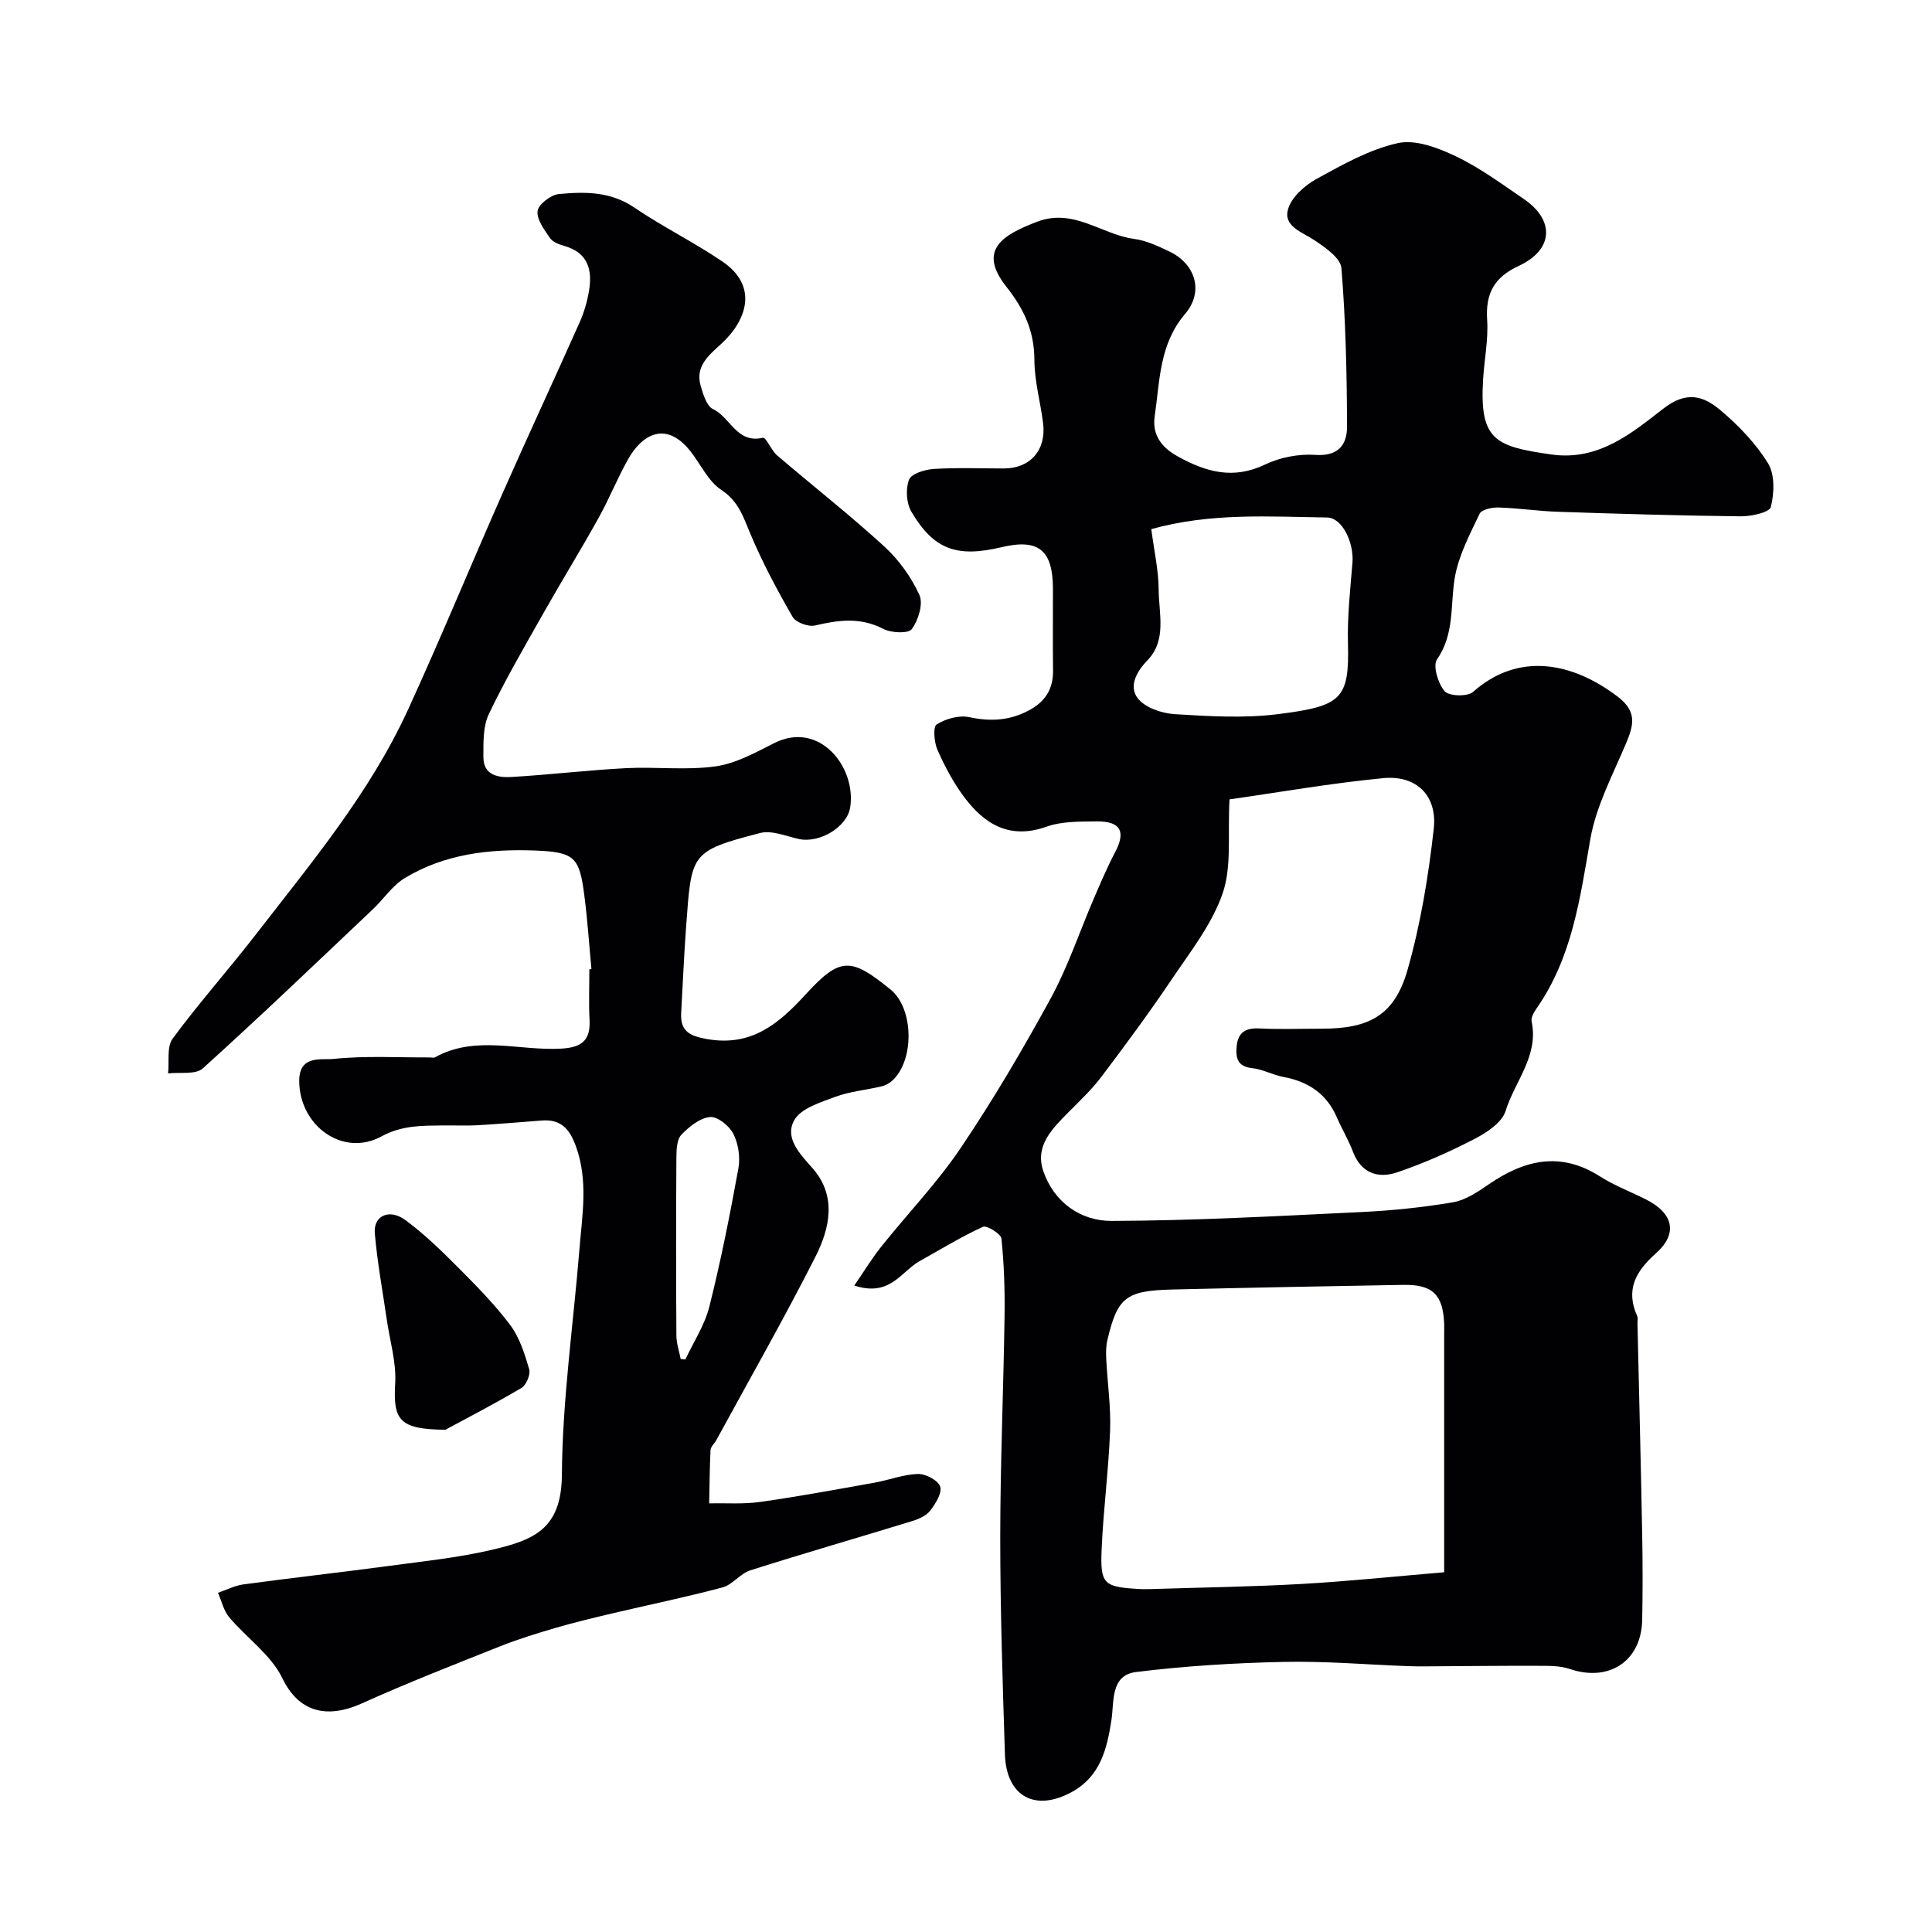 <svg enable-background="new 0 0 400 400" viewBox="0 0 400 400" xmlns="http://www.w3.org/2000/svg"><g fill="#010103"><path d="m176.87 266.16c2.04-2.97 3.66-5.64 5.58-8.05 5.46-6.85 11.6-13.22 16.47-20.46 6.74-10 12.88-20.44 18.66-31.03 3.54-6.5 5.9-13.65 8.84-20.48 1.41-3.26 2.79-6.55 4.45-9.69 2.28-4.32 1.15-6.46-3.93-6.39-3.43.05-7.09-.03-10.25 1.09-7.65 2.72-12.86-.49-17.11-6.18-2.21-2.96-3.99-6.33-5.49-9.72-.69-1.57-.95-4.77-.17-5.26 1.87-1.18 4.64-1.96 6.75-1.51 4.61.99 8.75.68 12.81-1.66 3.09-1.79 4.58-4.36 4.54-7.95-.07-5.67-.01-11.33-.02-17-.02-7.98-2.99-10.39-10.59-8.59-9.31 2.21-14.06.54-18.71-7.32-1.05-1.78-1.23-4.75-.49-6.66.48-1.24 3.3-2.09 5.13-2.21 4.81-.3 9.66-.1 14.49-.1 5.48 0 8.83-3.81 8.13-9.39-.55-4.37-1.79-8.72-1.8-13.08-.02-5.95-2.12-10.49-5.8-15.15-6.05-7.65-.72-10.75 6.33-13.45 7.59-2.92 13.36 2.64 20.1 3.54 2.51.33 4.97 1.49 7.3 2.6 5.41 2.56 7.22 8.31 3.28 12.92-5.37 6.29-5.22 13.85-6.3 21.17-.56 3.8 1.32 6.44 4.78 8.35 5.85 3.24 11.48 4.83 18.06 1.68 3.11-1.49 6.98-2.24 10.42-2 4.78.33 6.57-2.13 6.56-5.87-.04-10.93-.27-21.89-1.16-32.78-.17-2.13-3.42-4.36-5.71-5.87-2.56-1.69-6.37-2.83-5.34-6.36.72-2.48 3.45-4.91 5.9-6.26 5.38-2.95 10.95-6.11 16.84-7.41 3.66-.81 8.34.98 12.02 2.74 4.97 2.37 9.48 5.72 14.06 8.84 6.44 4.38 6.14 10.49-1.04 13.83-5.15 2.39-6.92 5.74-6.56 11.22.26 4.06-.59 8.19-.84 12.29-.78 12.58 2.49 13.88 14.09 15.54 9.8 1.4 16.64-4.38 23.28-9.53 4.82-3.73 8.32-2.53 11.75.35 3.76 3.16 7.32 6.87 9.87 11.01 1.44 2.34 1.3 6.2.58 9.05-.29 1.13-4.07 1.96-6.26 1.93-12.6-.14-25.2-.52-37.8-.94-4.11-.14-8.2-.76-12.31-.89-1.34-.04-3.5.42-3.92 1.29-2.03 4.28-4.36 8.66-5.14 13.24-.97 5.7 0 11.61-3.68 16.91-.91 1.31.21 5.02 1.58 6.6.9 1.04 4.72 1.16 5.87.15 9.53-8.46 20.77-6.05 30 1.01 4.03 3.08 3.26 5.9 1.67 9.67-2.74 6.5-6.19 12.97-7.38 19.79-2.13 12.29-3.77 24.53-11.15 35.08-.54.77-1.17 1.89-1 2.69 1.5 7.13-3.51 12.41-5.4 18.53-.74 2.39-3.9 4.46-6.42 5.77-5.16 2.67-10.52 5.06-16.02 6.92-3.94 1.34-7.47.2-9.17-4.3-.91-2.41-2.27-4.65-3.29-7.02-2.11-4.91-5.9-7.46-11.05-8.42-2.22-.41-4.33-1.6-6.55-1.84-3.07-.34-3.39-2.17-3.17-4.54.27-2.83 1.83-3.81 4.66-3.67 4.32.21 8.66.05 13 .05 9.85 0 15.03-2.81 17.71-12.16 2.71-9.49 4.33-19.38 5.43-29.21.78-6.92-3.62-11.17-10.48-10.5-10.8 1.04-21.52 2.93-31.8 4.39-.41 7.3.5 13.86-1.42 19.45-2.22 6.43-6.73 12.14-10.62 17.92-4.63 6.87-9.56 13.54-14.55 20.15-1.99 2.63-4.44 4.91-6.77 7.27-3.34 3.38-6.96 6.94-5.22 12.1 2.2 6.51 7.73 10.41 14.17 10.39 17.23-.06 34.47-1.01 51.69-1.84 6.35-.3 12.73-.96 18.99-2.02 2.58-.44 5.09-2.12 7.33-3.67 7.43-5.12 14.9-6.92 23.11-1.68 2.99 1.91 6.39 3.18 9.57 4.79 5.65 2.87 6.59 7.07 1.96 11.17-4.17 3.7-6.27 7.51-3.84 12.95.19.42.05.99.06 1.49.33 14.6.71 29.2.98 43.8.11 5.86.11 11.73 0 17.59-.16 8.57-6.87 12.95-15.01 10.18-2.12-.72-4.57-.64-6.86-.65-7.53-.03-15.05.07-22.58.11-1.33.01-2.67.01-4-.04-8.6-.32-17.21-1.07-25.8-.88-10.21.22-20.45.84-30.58 2.1-5.3.66-4.48 6.18-5.06 9.96-.92 5.99-2.33 11.58-8.03 14.78-7.7 4.32-13.73 1.06-14.02-7.68-.48-14.95-.97-29.9-.97-44.85 0-15.27.67-30.53.89-45.8.08-5.38-.09-10.79-.64-16.14-.1-1-3.04-2.82-3.84-2.45-4.51 2.07-8.77 4.69-13.12 7.11-3.82 2.14-6.08 7.48-13.51 5.05zm122.13 59.36c0-17.46 0-33.45 0-49.44 0-.67.02-1.33 0-2-.24-6.03-2.38-8.16-8.44-8.06-15.95.27-31.9.58-47.84.96-9.62.23-11.38 1.63-13.45 10.49-.3 1.27-.3 2.65-.23 3.96.25 4.94.98 9.9.79 14.82-.31 8.19-1.4 16.36-1.75 24.55-.31 7.19.45 7.75 7.62 8.18 1 .06 2 .04 3 .01 10.26-.33 20.54-.47 30.79-1.05 9.75-.55 19.49-1.58 29.51-2.42zm-60.64-215.97c.59 4.51 1.51 8.52 1.53 12.54.03 4.96 1.72 10.45-2.33 14.63-2.36 2.44-3.87 5.44-2 7.85 1.51 1.95 4.97 3.12 7.66 3.29 7.12.44 14.39.88 21.42-.01 13.02-1.65 14.75-3.04 14.44-14.59-.15-5.57.47-11.17.93-16.74.34-4.13-2.09-9.33-5.25-9.38-11.98-.16-24.04-1.03-36.4 2.41z"/><path d="m122.45 200.64c-.48-5.08-.81-10.18-1.47-15.24-1.02-7.9-1.93-8.99-10.25-9.31-9.4-.35-18.74.71-26.99 5.75-2.54 1.55-4.32 4.32-6.55 6.42-11.67 11.05-23.28 22.17-35.2 32.94-1.49 1.35-4.75.74-7.19 1.04.27-2.44-.31-5.51.95-7.21 5.44-7.38 11.57-14.26 17.19-21.52 11.49-14.85 23.62-29.32 31.52-46.55 6.77-14.76 12.94-29.79 19.51-44.65 5.26-11.91 10.76-23.72 16.06-35.62.91-2.05 1.55-4.29 1.92-6.5.73-4.32-.22-7.87-5.08-9.26-1.08-.31-2.4-.79-2.98-1.62-1.18-1.73-2.8-3.85-2.59-5.61.17-1.38 2.73-3.36 4.38-3.52 5.37-.51 10.7-.57 15.63 2.78 5.89 4.01 12.35 7.18 18.25 11.18 7.54 5.12 5.01 12.21-.18 17-2.55 2.35-5.51 4.65-4.31 8.75.51 1.76 1.24 4.2 2.57 4.82 3.57 1.68 4.91 7.2 10.31 5.92.64-.15 1.74 2.62 2.95 3.66 7.36 6.3 15 12.28 22.15 18.82 3.02 2.76 5.61 6.35 7.3 10.06.84 1.83-.22 5.23-1.57 7.08-.7.96-4.25.81-5.89-.04-4.75-2.47-9.29-1.85-14.15-.71-1.38.32-3.97-.62-4.64-1.78-3.22-5.59-6.28-11.32-8.77-17.26-1.46-3.5-2.45-6.7-6-9.04-2.71-1.78-4.25-5.29-6.38-7.99-5.06-6.4-10.01-3.49-12.89 1.61-2.23 3.95-3.92 8.22-6.13 12.19-3.71 6.67-7.72 13.17-11.47 19.81-3.88 6.87-7.87 13.71-11.26 20.82-1.22 2.55-1.11 5.86-1.12 8.82-.02 3.9 3.1 4.35 5.94 4.18 7.87-.47 15.7-1.41 23.57-1.82 6.17-.32 12.46.48 18.54-.37 4.22-.59 8.29-2.87 12.21-4.84 9.35-4.69 16.99 5.04 15.68 13.33-.64 4.07-6.34 7.5-10.66 6.54-2.65-.59-5.6-1.86-8-1.23-14.57 3.77-14.18 4.27-15.31 19.43-.44 5.93-.68 11.87-1.02 17.8-.22 3.82 1.77 4.8 5.37 5.43 9.13 1.6 14.77-3.1 20.38-9.23 7.19-7.85 9.37-7.71 17.6-1.03 4.87 3.95 5 14.88.19 19.01-.59.5-1.37.89-2.13 1.06-3.17.74-6.49 1.03-9.51 2.15-3.08 1.15-7.12 2.38-8.49 4.84-2.03 3.61 1.06 6.87 3.73 9.87 5.14 5.77 3.65 12.49.64 18.43-6.5 12.81-13.62 25.31-20.5 37.93-.39.71-1.17 1.36-1.2 2.07-.19 3.67-.2 7.34-.28 11.02 3.53-.07 7.1.2 10.57-.29 7.9-1.12 15.76-2.58 23.62-3.98 3.02-.54 5.99-1.72 9.01-1.81 1.6-.05 4.18 1.31 4.62 2.6.44 1.31-.95 3.54-2.04 4.97-.82 1.07-2.38 1.76-3.74 2.18-11.16 3.43-22.39 6.66-33.52 10.2-2.09.66-3.68 2.98-5.77 3.54-7.51 2.01-15.14 3.57-22.71 5.35-3.93.93-7.87 1.87-11.75 3-3.9 1.14-7.79 2.34-11.56 3.83-9.59 3.82-19.21 7.58-28.62 11.82-7.63 3.44-13.24 1.52-16.48-5.2-2.34-4.85-7.4-8.34-11.01-12.63-1.15-1.37-1.57-3.35-2.32-5.06 1.74-.59 3.43-1.48 5.21-1.73 10.05-1.36 20.13-2.49 30.17-3.83 7.12-.96 14.32-1.7 21.3-3.33 8.64-2.02 14.43-4.24 14.52-15.49.11-15.57 2.37-31.13 3.63-46.7.58-7.13 1.86-14.25-.73-21.38-1.32-3.63-3.13-5.63-7.09-5.32-4.42.35-8.85.72-13.28.98-2.35.13-4.71.01-7.07.04-4.38.06-8.51-.07-12.81 2.27-7.96 4.34-16.93-2.15-17.03-11.38-.06-5.57 4.62-4.4 7.07-4.66 6.62-.69 13.35-.28 20.04-.31.33 0 .73.12.99-.02 8.41-4.67 17.41-1.31 26.11-1.8 4.21-.24 6.12-1.63 5.9-5.92-.18-3.49-.04-7-.04-10.5.13-.02.28-.03.43-.05zm18.48 80.73c.32.03.65.06.97.09 1.7-3.64 4.01-7.13 4.97-10.96 2.37-9.45 4.27-19.03 6.01-28.62.41-2.28-.01-5.08-1.05-7.14-.83-1.64-3.28-3.62-4.82-3.47-2.11.2-4.34 1.99-5.93 3.66-.95.99-1.03 3.06-1.04 4.64-.08 12.32-.08 24.64 0 36.95.01 1.62.58 3.23.89 4.85z"/><path d="m92.22 296.01c-9.61-.06-10.84-2.05-10.4-9.58.26-4.35-1.1-8.8-1.74-13.2-.86-5.96-1.97-11.9-2.48-17.89-.31-3.66 3.01-5.18 6.35-2.72 3.83 2.83 7.31 6.19 10.68 9.58 3.85 3.86 7.72 7.77 10.98 12.1 1.95 2.6 3.02 5.98 3.95 9.17.32 1.09-.6 3.29-1.6 3.89-5.76 3.4-11.72 6.48-15.74 8.65z"/></g></svg>